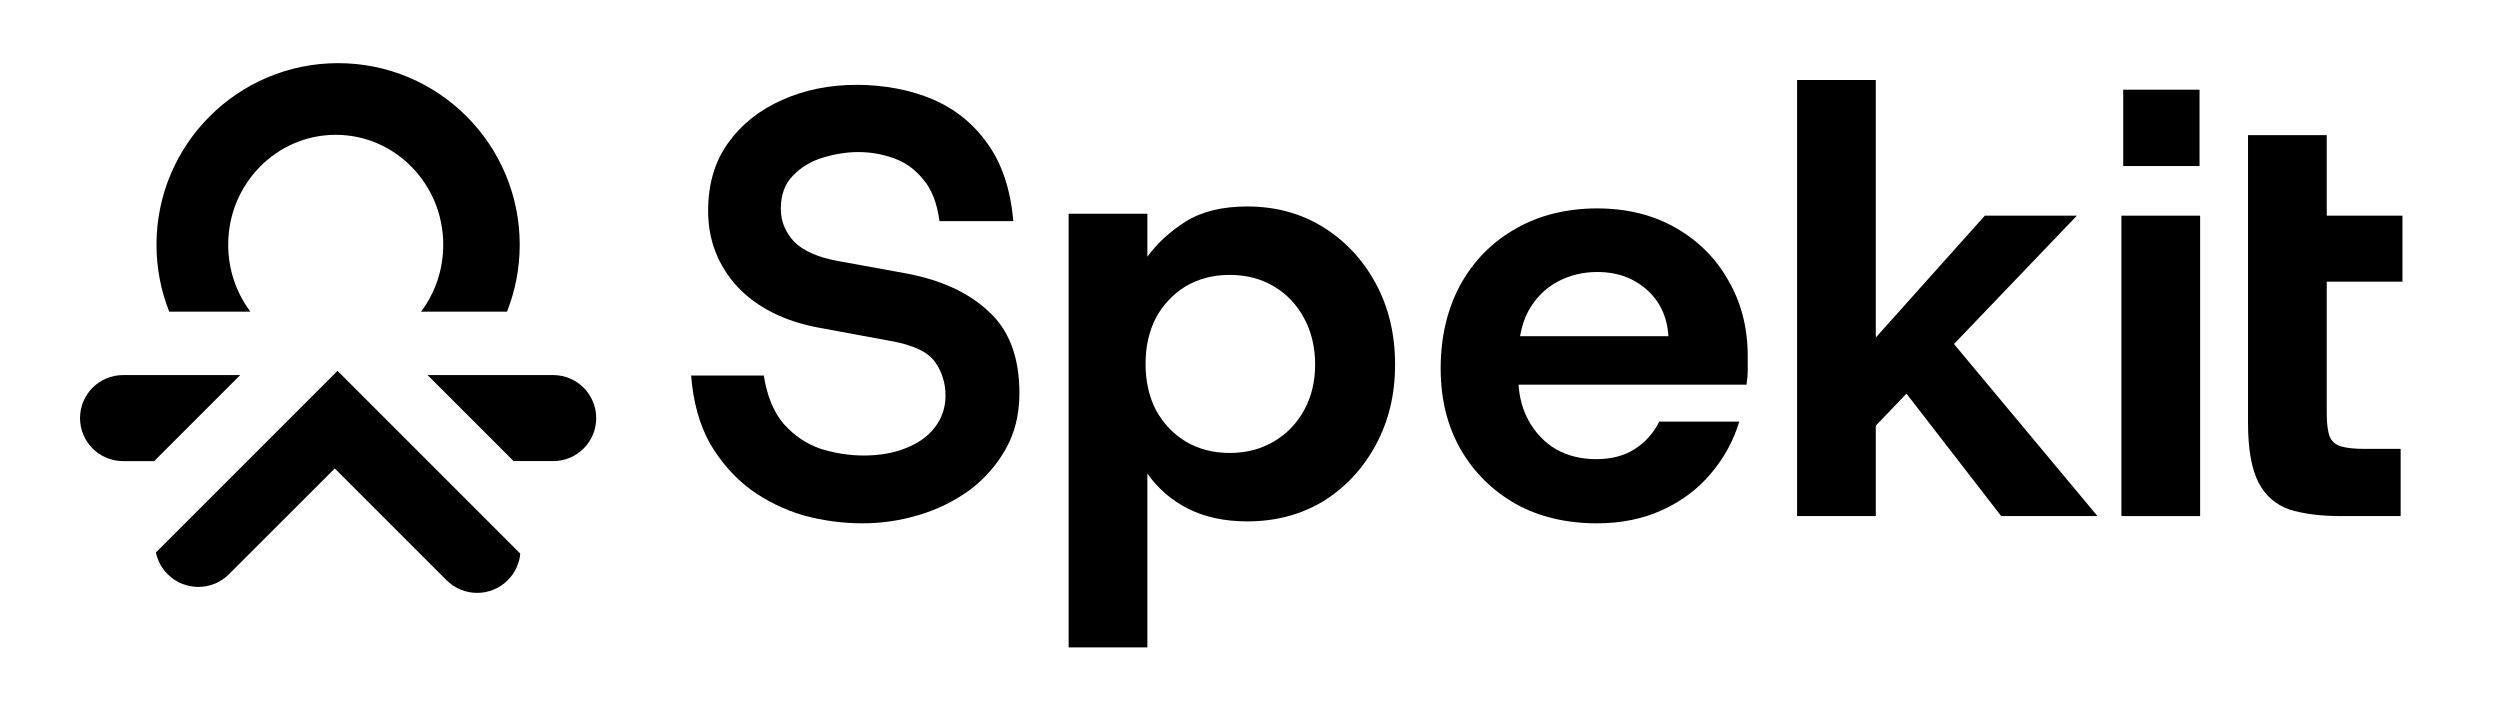 <?xml version="1.0" encoding="UTF-8"?>
<svg xmlns="http://www.w3.org/2000/svg" width="97" height="28" viewBox="0 0 97 28" fill="none">
  <path d="M6.049 21.435L13.095 14.389L20.187 21.481C20.152 21.857 19.99 22.223 19.702 22.511C19.046 23.168 17.981 23.168 17.324 22.511L12.989 18.176L8.884 22.28C8.228 22.937 7.163 22.937 6.506 22.28C6.266 22.04 6.113 21.745 6.049 21.435H6.049Z" fill="black"></path>
  <path d="M19.672 12.092C19.99 11.289 20.165 10.413 20.165 9.496C20.165 5.605 17.011 2.45 13.119 2.45C9.228 2.45 6.072 5.605 6.072 9.496C6.072 10.414 6.247 11.289 6.566 12.092H9.716C9.175 11.373 8.854 10.473 8.854 9.496C8.854 7.141 10.722 5.231 13.026 5.231C15.331 5.231 17.198 7.141 17.198 9.496C17.198 10.474 16.877 11.374 16.337 12.092H19.672Z" fill="black"></path>
  <path d="M21.464 17.89H19.927L16.59 14.553H21.464C22.386 14.553 23.133 15.3 23.133 16.222C23.133 17.144 22.386 17.891 21.464 17.891V17.89Z" fill="black"></path>
  <path d="M9.32 14.553H4.775C3.853 14.553 3.105 15.3 3.105 16.222C3.105 17.144 3.853 17.891 4.775 17.891H5.982L9.32 14.553V14.553Z" fill="black"></path>
  <path d="M87.224 16.429C87.224 17.416 87.357 18.175 87.623 18.708C87.889 19.226 88.289 19.578 88.821 19.766C89.37 19.938 90.035 20.024 90.819 20.024H93.145V17.416H91.735C91.359 17.416 91.061 17.385 90.841 17.322C90.622 17.259 90.473 17.134 90.395 16.946C90.317 16.742 90.278 16.445 90.278 16.053V10.93H93.215V8.369H90.278V5.243H87.223V16.429H87.224Z" fill="black"></path>
  <path d="M85.342 3.48H82.381V6.442H85.342V3.48Z" fill="black"></path>
  <path d="M85.365 8.368H82.311V20.024H85.365V8.368Z" fill="black"></path>
  <path d="M77.646 20.024H81.382L75.814 13.348L80.582 8.369H77.011L72.781 13.095V3.105H69.727V20.024H72.781V16.515L73.971 15.273L77.646 20.024Z" fill="black"></path>
  <path d="M67.061 10.883C66.575 10.021 65.894 9.34 65.016 8.838C64.139 8.337 63.121 8.086 61.961 8.086C60.802 8.086 59.697 8.352 58.789 8.885C57.88 9.402 57.168 10.13 56.651 11.07C56.149 12.01 55.898 13.083 55.898 14.289C55.898 15.496 56.157 16.53 56.674 17.438C57.191 18.331 57.904 19.036 58.812 19.553C59.721 20.055 60.77 20.305 61.961 20.305C62.901 20.305 63.747 20.133 64.499 19.788C65.251 19.444 65.877 18.974 66.379 18.378C66.896 17.767 67.264 17.094 67.483 16.358H64.381C64.162 16.796 63.849 17.149 63.441 17.415C63.034 17.681 62.533 17.815 61.938 17.815C61.343 17.815 60.841 17.689 60.386 17.439C59.932 17.172 59.572 16.796 59.306 16.311C59.085 15.908 58.956 15.446 58.918 14.924H67.765C67.796 14.72 67.812 14.525 67.812 14.336V13.819C67.812 12.723 67.561 11.743 67.06 10.882L67.061 10.883ZM58.978 13.044C59.043 12.668 59.152 12.339 59.306 12.057C59.588 11.556 59.964 11.18 60.434 10.929C60.904 10.678 61.421 10.553 61.985 10.553C62.737 10.553 63.371 10.78 63.889 11.235C64.405 11.689 64.688 12.292 64.734 13.044H58.978Z" fill="black"></path>
  <path d="M41.463 25.118V8.293H44.518V9.961C44.894 9.444 45.388 8.99 45.999 8.598C46.626 8.207 47.424 8.011 48.395 8.011C49.492 8.011 50.471 8.277 51.333 8.809C52.194 9.342 52.876 10.071 53.377 10.995C53.878 11.919 54.129 12.969 54.129 14.143C54.129 15.318 53.878 16.345 53.377 17.269C52.876 18.194 52.194 18.922 51.333 19.454C50.471 19.971 49.492 20.23 48.395 20.23C47.518 20.23 46.751 20.065 46.093 19.736C45.45 19.407 44.925 18.953 44.518 18.373V25.118H41.463L41.463 25.118ZM47.714 17.575C48.357 17.575 48.928 17.426 49.43 17.128C49.931 16.831 50.323 16.424 50.605 15.906C50.887 15.389 51.027 14.802 51.027 14.144C51.027 13.486 50.886 12.875 50.605 12.358C50.322 11.826 49.931 11.411 49.43 11.113C48.928 10.815 48.357 10.666 47.714 10.666C47.072 10.666 46.5 10.815 45.999 11.113C45.514 11.411 45.13 11.818 44.848 12.335C44.581 12.852 44.448 13.447 44.448 14.121C44.448 14.794 44.581 15.389 44.848 15.906C45.13 16.424 45.514 16.831 45.999 17.128C46.5 17.426 47.072 17.575 47.714 17.575Z" fill="black"></path>
  <path d="M33.466 20.305C32.699 20.305 31.939 20.204 31.187 20C30.435 19.78 29.746 19.444 29.119 18.99C28.492 18.52 27.967 17.924 27.545 17.204C27.137 16.468 26.894 15.59 26.816 14.572H29.636C29.762 15.371 30.02 15.998 30.412 16.452C30.819 16.906 31.297 17.227 31.845 17.415C32.409 17.588 32.966 17.674 33.514 17.674C34.125 17.674 34.665 17.58 35.135 17.392C35.621 17.204 35.997 16.937 36.263 16.593C36.545 16.233 36.686 15.817 36.686 15.347C36.686 14.877 36.553 14.431 36.286 14.055C36.02 13.664 35.448 13.389 34.571 13.232L31.775 12.715C30.428 12.464 29.37 11.932 28.603 11.117C27.851 10.287 27.475 9.308 27.475 8.18C27.475 7.146 27.733 6.268 28.25 5.548C28.767 4.827 29.464 4.272 30.341 3.88C31.218 3.488 32.182 3.292 33.232 3.292C34.282 3.292 35.316 3.48 36.193 3.856C37.07 4.232 37.783 4.812 38.331 5.595C38.88 6.362 39.209 7.357 39.318 8.579H36.452C36.357 7.874 36.146 7.334 35.817 6.958C35.503 6.567 35.12 6.292 34.665 6.135C34.227 5.979 33.772 5.9 33.302 5.9C32.864 5.9 32.409 5.971 31.939 6.112C31.469 6.253 31.078 6.488 30.765 6.817C30.451 7.13 30.295 7.561 30.295 8.109C30.295 8.579 30.467 9.003 30.812 9.378C31.172 9.738 31.744 9.989 32.527 10.13L35.111 10.6C36.49 10.851 37.571 11.344 38.354 12.08C39.154 12.801 39.553 13.859 39.553 15.253C39.553 16.083 39.373 16.811 39.012 17.438C38.668 18.049 38.205 18.573 37.626 19.012C37.046 19.435 36.396 19.756 35.675 19.976C34.955 20.195 34.218 20.305 33.467 20.305L33.466 20.305Z" fill="black"></path>
</svg>
